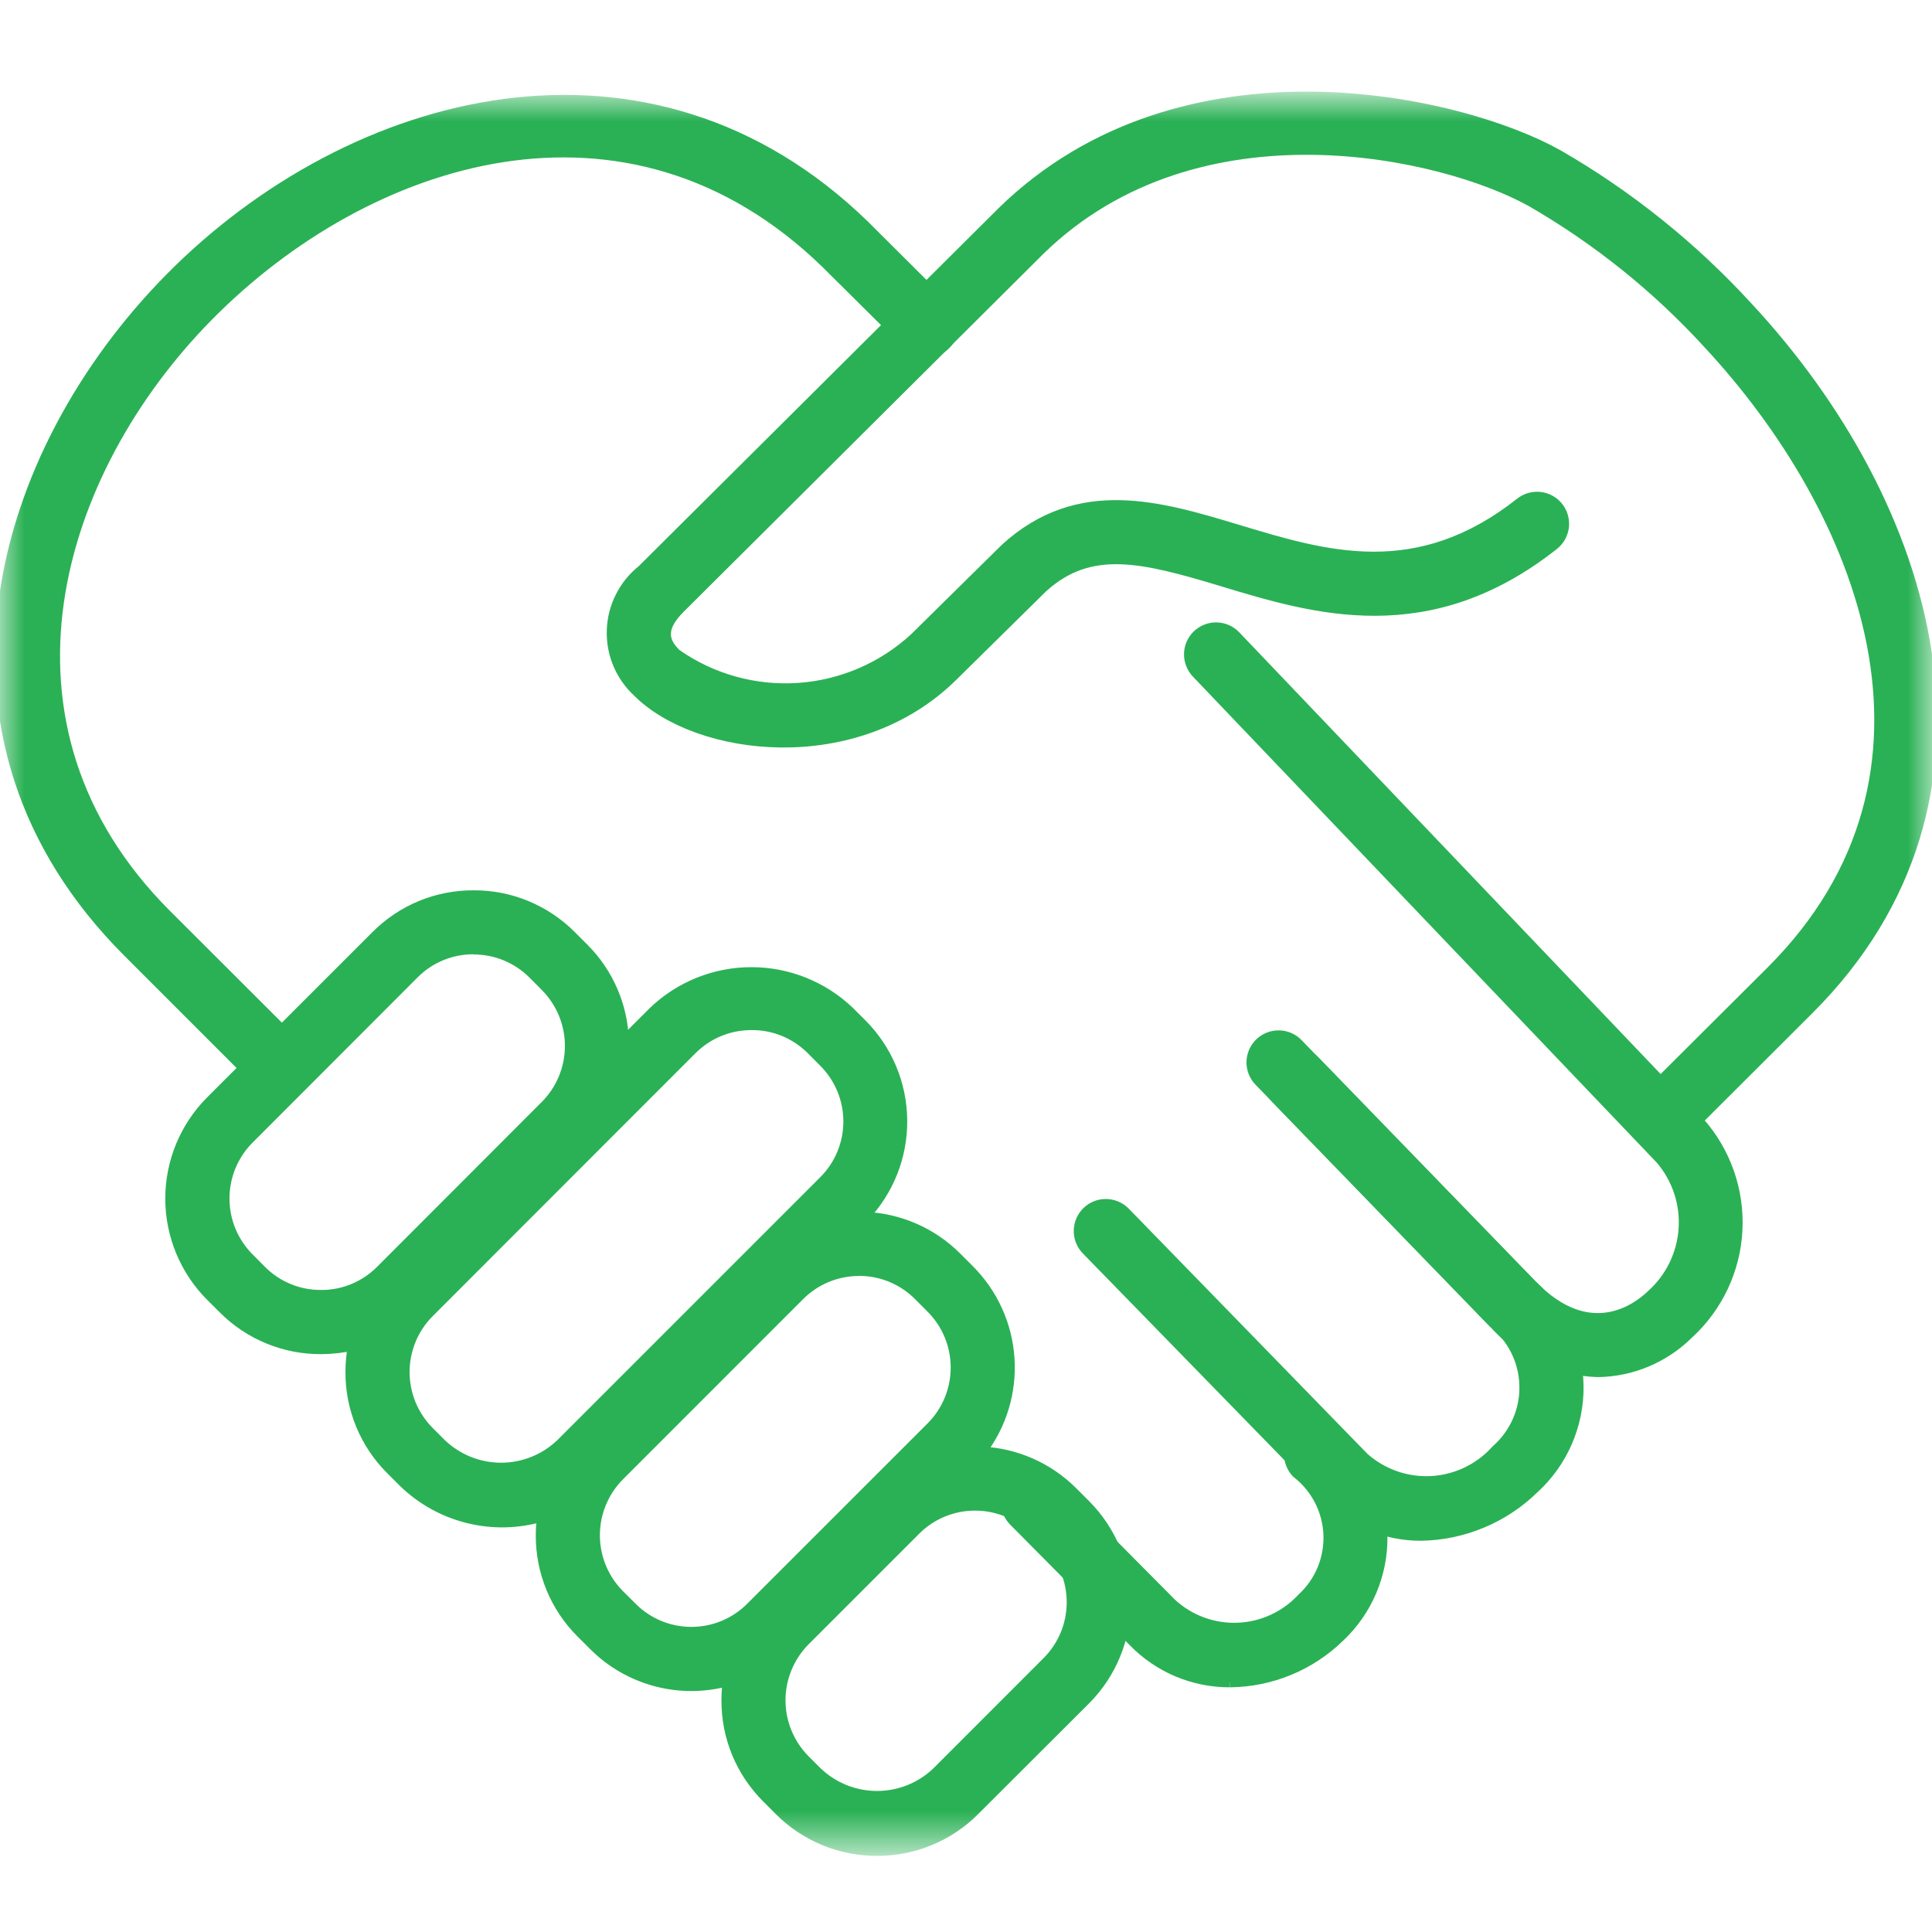 <svg width="40" height="40" viewBox="0 0 40 40" fill="none" xmlns="http://www.w3.org/2000/svg">
<g clip-path="url(#clip0_1426_18)">
<mask id="mask0_1426_18" style="mask-type:luminance" maskUnits="userSpaceOnUse" x="0" y="2" width="40" height="37">
<path d="M40 2H0V38.319H40V2Z" fill="white"/>
</mask>
<g mask="url(#mask0_1426_18)">
<path d="M34.574 23.544C34.463 23.544 34.354 23.511 34.262 23.449C34.17 23.387 34.098 23.3 34.056 23.197C34.013 23.095 34.002 22.982 34.023 22.873C34.045 22.764 34.098 22.664 34.177 22.586L36.664 20.108C40.794 15.986 38.542 10.534 35.364 7.118C34.305 5.96 33.076 4.972 31.718 4.186C29.897 3.163 24.811 1.991 21.539 5.173L14.084 12.591C13.63 13.042 13.774 13.313 14.002 13.538C14.739 14.055 15.631 14.303 16.529 14.242C17.428 14.181 18.278 13.814 18.939 13.202L20.816 11.351C22.333 9.97 24.012 10.479 25.636 10.968C27.458 11.519 29.342 12.09 31.475 10.405C31.592 10.313 31.74 10.271 31.888 10.288C32.036 10.305 32.171 10.381 32.263 10.497C32.355 10.614 32.397 10.763 32.38 10.91C32.362 11.058 32.287 11.193 32.17 11.285C29.58 13.331 27.215 12.617 25.315 12.041C23.647 11.537 22.575 11.273 21.589 12.166L19.728 14C17.721 15.982 14.442 15.569 13.203 14.331C13.026 14.167 12.886 13.968 12.793 13.746C12.7 13.524 12.657 13.284 12.666 13.043C12.674 12.803 12.735 12.567 12.844 12.352C12.952 12.137 13.106 11.948 13.294 11.798L20.755 4.375C24.474 0.752 30.217 2.055 32.265 3.205C33.725 4.048 35.046 5.109 36.184 6.351C39.984 10.433 41.845 16.51 37.456 20.898L34.969 23.38C34.864 23.486 34.721 23.545 34.572 23.545" fill="#2AB155"/>
<path d="M34.574 23.544C34.463 23.544 34.354 23.511 34.262 23.449C34.17 23.387 34.098 23.3 34.056 23.197C34.013 23.095 34.002 22.982 34.023 22.873C34.045 22.764 34.098 22.664 34.177 22.586L36.664 20.108C40.794 15.986 38.542 10.534 35.364 7.118C34.305 5.96 33.076 4.972 31.718 4.186C29.897 3.163 24.811 1.991 21.539 5.173L14.084 12.591C13.63 13.042 13.774 13.313 14.002 13.538C14.739 14.055 15.631 14.303 16.529 14.242C17.428 14.181 18.278 13.814 18.939 13.202L20.816 11.351C22.333 9.97 24.012 10.479 25.636 10.968C27.458 11.519 29.342 12.09 31.475 10.405C31.592 10.313 31.74 10.271 31.888 10.288C32.036 10.305 32.171 10.381 32.263 10.497C32.355 10.614 32.397 10.763 32.38 10.91C32.362 11.058 32.287 11.193 32.17 11.285C29.58 13.331 27.215 12.617 25.315 12.041C23.647 11.537 22.575 11.273 21.589 12.166L19.728 14C17.721 15.982 14.442 15.569 13.203 14.331C13.026 14.167 12.886 13.968 12.793 13.746C12.7 13.524 12.657 13.284 12.666 13.043C12.674 12.803 12.735 12.567 12.844 12.352C12.952 12.137 13.106 11.948 13.294 11.798L20.755 4.375C24.474 0.752 30.217 2.055 32.265 3.205C33.725 4.048 35.046 5.109 36.184 6.351C39.984 10.433 41.845 16.51 37.456 20.898L34.969 23.38C34.864 23.486 34.721 23.545 34.572 23.545" stroke="#2AB155" stroke-width="0.206"/>
<path d="M5.534 22.37C5.385 22.37 5.242 22.31 5.137 22.205L2.659 19.727C-1.817 15.263 -0.034 9.357 3.513 5.761C7.288 1.935 13.441 0.325 17.896 4.66L19.572 6.329C19.627 6.38 19.67 6.442 19.7 6.51C19.73 6.579 19.746 6.653 19.747 6.727C19.748 6.802 19.734 6.876 19.706 6.945C19.678 7.015 19.637 7.078 19.584 7.131C19.531 7.184 19.468 7.226 19.399 7.254C19.33 7.283 19.256 7.297 19.181 7.296C19.107 7.296 19.033 7.28 18.964 7.251C18.896 7.221 18.834 7.178 18.782 7.124L17.108 5.462C12.999 1.459 7.592 3.22 4.311 6.549C1.142 9.763 -0.48 15.01 3.452 18.938L5.934 21.416C6.013 21.495 6.066 21.595 6.088 21.704C6.109 21.812 6.098 21.925 6.055 22.028C6.013 22.13 5.941 22.218 5.849 22.279C5.757 22.341 5.648 22.374 5.537 22.374" fill="#2AB155"/>
<path d="M5.534 22.37C5.385 22.37 5.242 22.31 5.137 22.205L2.659 19.727C-1.817 15.263 -0.034 9.357 3.513 5.761C7.288 1.935 13.441 0.325 17.896 4.66L19.572 6.329C19.627 6.38 19.67 6.442 19.7 6.51C19.73 6.579 19.746 6.653 19.747 6.727C19.748 6.802 19.734 6.876 19.706 6.945C19.678 7.015 19.637 7.078 19.584 7.131C19.531 7.184 19.468 7.226 19.399 7.254C19.33 7.283 19.256 7.297 19.181 7.296C19.107 7.296 19.033 7.28 18.964 7.251C18.896 7.221 18.834 7.178 18.782 7.124L17.108 5.462C12.999 1.459 7.592 3.22 4.311 6.549C1.142 9.763 -0.48 15.01 3.452 18.938L5.934 21.416C6.013 21.495 6.066 21.595 6.088 21.704C6.109 21.812 6.098 21.925 6.055 22.028C6.013 22.13 5.941 22.218 5.849 22.279C5.757 22.341 5.648 22.374 5.537 22.374" stroke="#2AB155" stroke-width="0.206"/>
<path d="M33.081 28.409C32.669 28.395 32.264 28.297 31.892 28.121C31.519 27.945 31.186 27.694 30.915 27.384L26.413 22.741C26.361 22.688 26.319 22.626 26.291 22.557C26.262 22.488 26.248 22.414 26.249 22.34C26.249 22.265 26.265 22.192 26.294 22.123C26.323 22.055 26.366 21.993 26.419 21.941C26.473 21.889 26.536 21.849 26.605 21.822C26.674 21.795 26.748 21.782 26.823 21.783C26.897 21.785 26.971 21.802 27.039 21.832C27.107 21.863 27.168 21.906 27.219 21.96L31.721 26.603C32.918 27.842 33.909 27.077 34.184 26.812C34.578 26.463 34.819 25.973 34.856 25.448C34.893 24.923 34.722 24.404 34.38 24.004L24.772 13.937C24.721 13.883 24.681 13.821 24.655 13.752C24.628 13.684 24.615 13.61 24.617 13.537C24.618 13.463 24.634 13.391 24.664 13.323C24.694 13.256 24.736 13.195 24.79 13.144C24.843 13.094 24.905 13.054 24.974 13.027C25.043 13 25.116 12.987 25.189 12.989C25.263 12.991 25.335 13.007 25.403 13.036C25.47 13.066 25.531 13.109 25.582 13.162L35.188 23.231C35.733 23.846 36.015 24.651 35.972 25.472C35.93 26.293 35.566 27.064 34.959 27.619C34.458 28.116 33.784 28.399 33.079 28.409" fill="#2AB155"/>
<path d="M33.081 28.409C32.669 28.395 32.264 28.297 31.892 28.121C31.519 27.945 31.186 27.694 30.915 27.384L26.413 22.741C26.361 22.688 26.319 22.626 26.291 22.557C26.262 22.488 26.248 22.414 26.249 22.34C26.249 22.265 26.265 22.192 26.294 22.123C26.323 22.055 26.366 21.993 26.419 21.941C26.473 21.889 26.536 21.849 26.605 21.822C26.674 21.795 26.748 21.782 26.823 21.783C26.897 21.785 26.971 21.802 27.039 21.832C27.107 21.863 27.168 21.906 27.219 21.96L31.721 26.603C32.918 27.842 33.909 27.077 34.184 26.812C34.578 26.463 34.819 25.973 34.856 25.448C34.893 24.923 34.722 24.404 34.38 24.004L24.772 13.937C24.721 13.883 24.681 13.821 24.655 13.752C24.628 13.684 24.615 13.61 24.617 13.537C24.618 13.463 24.634 13.391 24.664 13.323C24.694 13.256 24.736 13.195 24.79 13.144C24.843 13.094 24.905 13.054 24.974 13.027C25.043 13 25.116 12.987 25.189 12.989C25.263 12.991 25.335 13.007 25.403 13.036C25.47 13.066 25.531 13.109 25.582 13.162L35.188 23.231C35.733 23.846 36.015 24.651 35.972 25.472C35.93 26.293 35.566 27.064 34.959 27.619C34.458 28.116 33.784 28.399 33.079 28.409" stroke="#2AB155" stroke-width="0.206"/>
<path d="M29.423 31.797C29.053 31.798 28.686 31.724 28.345 31.579C28.004 31.434 27.697 31.222 27.441 30.954L22.485 25.871C22.385 25.764 22.33 25.622 22.334 25.474C22.337 25.328 22.398 25.188 22.504 25.085C22.609 24.983 22.75 24.926 22.898 24.927C23.045 24.928 23.185 24.986 23.29 25.09L28.239 30.174C28.623 30.516 29.127 30.692 29.64 30.663C30.154 30.633 30.635 30.401 30.977 30.017C31.166 29.852 31.316 29.646 31.417 29.416C31.518 29.186 31.567 28.937 31.56 28.685C31.554 28.434 31.493 28.188 31.381 27.963C31.268 27.738 31.108 27.54 30.911 27.384L26.075 22.393C26.022 22.341 25.98 22.278 25.952 22.209C25.924 22.14 25.91 22.067 25.91 21.992C25.911 21.918 25.926 21.844 25.955 21.776C25.985 21.707 26.027 21.645 26.081 21.593C26.134 21.542 26.197 21.501 26.267 21.474C26.336 21.447 26.41 21.434 26.484 21.436C26.559 21.437 26.632 21.454 26.7 21.484C26.768 21.515 26.829 21.558 26.88 21.613L31.718 26.604C32.017 26.866 32.258 27.189 32.424 27.551C32.591 27.913 32.679 28.305 32.683 28.704C32.687 29.102 32.606 29.496 32.447 29.861C32.288 30.227 32.053 30.554 31.759 30.822C31.133 31.433 30.297 31.782 29.423 31.797Z" fill="#2AB155" stroke="#2AB155" stroke-width="0.206"/>
<path d="M25.468 34.831C25.094 34.833 24.723 34.759 24.378 34.614C24.033 34.469 23.721 34.255 23.461 33.987L20.988 31.494C20.883 31.389 20.825 31.245 20.826 31.097C20.826 30.948 20.886 30.806 20.992 30.701C21.098 30.596 21.241 30.538 21.389 30.538C21.538 30.539 21.68 30.599 21.785 30.705L24.257 33.196C24.629 33.539 25.122 33.72 25.627 33.7C26.132 33.68 26.609 33.461 26.953 33.091C27.136 32.924 27.279 32.719 27.375 32.49C27.469 32.261 27.513 32.015 27.503 31.767C27.492 31.52 27.427 31.278 27.313 31.058C27.199 30.839 27.039 30.647 26.842 30.496C26.74 30.388 26.684 30.244 26.688 30.095C26.691 29.947 26.754 29.805 26.861 29.703C26.969 29.6 27.113 29.544 27.262 29.548C27.41 29.552 27.552 29.614 27.654 29.722C27.951 29.98 28.191 30.297 28.357 30.653C28.524 31.009 28.614 31.396 28.622 31.79C28.63 32.183 28.555 32.573 28.402 32.936C28.25 33.298 28.023 33.625 27.737 33.894C27.13 34.486 26.318 34.821 25.471 34.831" fill="#2AB155"/>
<path d="M25.468 34.831C25.094 34.833 24.723 34.759 24.378 34.614C24.033 34.469 23.721 34.255 23.461 33.987L20.988 31.494C20.883 31.389 20.825 31.245 20.826 31.097C20.826 30.948 20.886 30.806 20.992 30.701C21.098 30.596 21.241 30.538 21.389 30.538C21.538 30.539 21.68 30.599 21.785 30.705L24.257 33.196C24.629 33.539 25.122 33.72 25.627 33.7C26.132 33.68 26.609 33.461 26.953 33.091C27.136 32.924 27.279 32.719 27.375 32.49C27.469 32.261 27.513 32.015 27.503 31.767C27.492 31.52 27.427 31.278 27.313 31.058C27.199 30.839 27.039 30.647 26.842 30.496C26.74 30.388 26.684 30.244 26.688 30.095C26.691 29.947 26.754 29.805 26.861 29.703C26.969 29.6 27.113 29.544 27.262 29.548C27.41 29.552 27.552 29.614 27.654 29.722C27.951 29.98 28.191 30.297 28.357 30.653C28.524 31.009 28.614 31.396 28.622 31.79C28.63 32.183 28.555 32.573 28.402 32.936C28.25 33.298 28.023 33.625 27.737 33.894C27.13 34.486 26.318 34.821 25.471 34.831" stroke="#2AB155" stroke-width="0.206"/>
<path d="M18.158 38.321C17.783 38.322 17.411 38.249 17.064 38.106C16.717 37.963 16.402 37.753 16.136 37.487L15.874 37.224C15.608 36.959 15.397 36.644 15.254 36.298C15.111 35.951 15.038 35.579 15.04 35.204C15.04 35.072 15.049 34.939 15.065 34.807C14.579 34.94 14.067 34.942 13.58 34.812C13.093 34.683 12.649 34.428 12.293 34.071L12.029 33.808C11.763 33.543 11.553 33.228 11.41 32.881C11.267 32.534 11.194 32.162 11.196 31.787C11.195 31.657 11.204 31.528 11.223 31.4C10.725 31.547 10.197 31.559 9.693 31.434C9.189 31.31 8.727 31.054 8.354 30.692L8.091 30.429C7.825 30.164 7.614 29.85 7.471 29.503C7.327 29.156 7.254 28.785 7.255 28.409C7.255 28.224 7.272 28.04 7.306 27.858C7.09 27.908 6.868 27.933 6.646 27.933C6.271 27.935 5.899 27.862 5.552 27.719C5.205 27.577 4.89 27.366 4.625 27.101L4.36 26.837C3.825 26.3 3.525 25.573 3.525 24.815C3.525 24.058 3.825 23.331 4.36 22.794L7.785 19.37C8.049 19.104 8.364 18.894 8.711 18.75C9.058 18.607 9.43 18.534 9.806 18.536C10.181 18.534 10.553 18.607 10.9 18.75C11.247 18.894 11.562 19.104 11.827 19.37L12.091 19.634C12.601 20.145 12.897 20.831 12.917 21.552L13.534 20.936C14.08 20.416 14.804 20.127 15.557 20.127C16.311 20.127 17.035 20.416 17.581 20.936L17.845 21.199C18.372 21.727 18.672 22.441 18.68 23.186C18.689 23.933 18.406 24.652 17.892 25.193C18.613 25.218 19.298 25.516 19.808 26.027L20.072 26.291C20.561 26.782 20.856 27.433 20.901 28.125C20.947 28.817 20.74 29.501 20.32 30.052C21.032 30.084 21.707 30.382 22.211 30.887L22.475 31.151C23.01 31.687 23.31 32.414 23.31 33.172C23.31 33.93 23.01 34.657 22.475 35.194L20.179 37.486C19.914 37.752 19.599 37.963 19.252 38.106C18.905 38.249 18.534 38.322 18.158 38.321ZM20.187 31.173C19.959 31.172 19.733 31.217 19.522 31.304C19.311 31.391 19.12 31.519 18.959 31.68L16.665 33.974C16.342 34.302 16.16 34.743 16.16 35.203C16.16 35.663 16.342 36.105 16.665 36.432L16.929 36.695C17.262 37.009 17.701 37.183 18.158 37.183C18.615 37.183 19.054 37.009 19.387 36.695L21.68 34.401C22.006 34.075 22.188 33.634 22.188 33.173C22.188 32.712 22.006 32.27 21.68 31.944L21.416 31.681C21.255 31.519 21.063 31.391 20.852 31.304C20.641 31.217 20.415 31.172 20.187 31.173ZM17.785 26.315C17.557 26.314 17.331 26.359 17.12 26.446C16.91 26.533 16.718 26.661 16.557 26.822L12.823 30.557C12.499 30.884 12.317 31.325 12.317 31.785C12.317 32.246 12.499 32.687 12.823 33.014L13.087 33.277C13.248 33.439 13.44 33.567 13.65 33.654C13.861 33.741 14.086 33.786 14.314 33.786C14.542 33.786 14.768 33.741 14.979 33.654C15.189 33.567 15.381 33.439 15.542 33.277L19.278 29.542C19.604 29.216 19.786 28.774 19.786 28.313C19.786 27.852 19.604 27.411 19.278 27.085L19.014 26.82C18.853 26.659 18.661 26.531 18.45 26.444C18.239 26.357 18.013 26.312 17.785 26.313M15.56 21.224C15.332 21.223 15.106 21.267 14.895 21.354C14.683 21.44 14.492 21.568 14.33 21.729L8.883 27.179C8.559 27.505 8.377 27.947 8.377 28.407C8.377 28.867 8.559 29.308 8.883 29.635L9.146 29.898C9.478 30.212 9.918 30.387 10.374 30.387C10.831 30.387 11.271 30.212 11.603 29.898L17.054 24.447C17.216 24.286 17.344 24.095 17.431 23.884C17.519 23.673 17.564 23.447 17.564 23.219C17.564 22.991 17.519 22.765 17.431 22.554C17.344 22.344 17.216 22.152 17.054 21.991L16.791 21.727C16.629 21.566 16.437 21.438 16.226 21.352C16.015 21.265 15.788 21.222 15.56 21.224ZM9.805 19.654C9.577 19.653 9.351 19.697 9.14 19.784C8.929 19.87 8.738 19.998 8.577 20.159L5.155 23.585C4.83 23.912 4.648 24.353 4.648 24.814C4.648 25.274 4.83 25.716 5.155 26.042L5.418 26.307C5.58 26.468 5.771 26.595 5.982 26.681C6.193 26.768 6.419 26.812 6.647 26.81C6.875 26.812 7.1 26.768 7.311 26.681C7.521 26.595 7.713 26.467 7.874 26.307L11.294 22.883C11.617 22.556 11.799 22.115 11.799 21.655C11.799 21.195 11.617 20.754 11.294 20.427L11.031 20.163C10.87 20.002 10.678 19.875 10.467 19.788C10.256 19.701 10.03 19.657 9.802 19.658" fill="#2AB155"/>
<path d="M17.785 26.315C17.557 26.314 17.331 26.359 17.12 26.446C16.91 26.533 16.718 26.661 16.557 26.822L12.823 30.557C12.499 30.884 12.317 31.325 12.317 31.785C12.317 32.246 12.499 32.687 12.823 33.014L13.087 33.277C13.248 33.439 13.44 33.567 13.65 33.654C13.861 33.741 14.086 33.786 14.314 33.786C14.542 33.786 14.768 33.741 14.979 33.654C15.189 33.567 15.381 33.439 15.542 33.277L19.278 29.542C19.604 29.216 19.786 28.774 19.786 28.313C19.786 27.852 19.604 27.411 19.278 27.085L19.014 26.82C18.853 26.659 18.661 26.531 18.45 26.444C18.239 26.357 18.013 26.312 17.785 26.313M9.805 19.654C9.577 19.653 9.351 19.697 9.14 19.784C8.929 19.87 8.738 19.998 8.577 20.159L5.155 23.585C4.83 23.912 4.648 24.353 4.648 24.814C4.648 25.274 4.83 25.716 5.155 26.042L5.418 26.307C5.58 26.468 5.771 26.595 5.982 26.681C6.193 26.768 6.419 26.812 6.647 26.81C6.875 26.812 7.1 26.768 7.311 26.681C7.521 26.595 7.713 26.467 7.874 26.307L11.294 22.883C11.617 22.556 11.799 22.115 11.799 21.655C11.799 21.195 11.617 20.754 11.294 20.427L11.031 20.163C10.87 20.002 10.678 19.875 10.467 19.788C10.256 19.701 10.03 19.657 9.802 19.658M18.158 38.321C17.783 38.322 17.411 38.249 17.064 38.106C16.717 37.963 16.402 37.753 16.136 37.487L15.874 37.224C15.608 36.959 15.397 36.644 15.254 36.298C15.111 35.951 15.038 35.579 15.04 35.204C15.04 35.072 15.049 34.939 15.065 34.807C14.579 34.94 14.067 34.942 13.58 34.812C13.093 34.683 12.649 34.428 12.293 34.071L12.029 33.808C11.763 33.543 11.553 33.228 11.41 32.881C11.267 32.534 11.194 32.162 11.196 31.787C11.195 31.657 11.204 31.528 11.223 31.4C10.725 31.547 10.197 31.559 9.693 31.434C9.189 31.31 8.727 31.054 8.354 30.692L8.091 30.429C7.825 30.164 7.614 29.85 7.471 29.503C7.327 29.156 7.254 28.785 7.255 28.409C7.255 28.224 7.272 28.04 7.306 27.858C7.09 27.908 6.868 27.933 6.646 27.933C6.271 27.935 5.899 27.862 5.552 27.719C5.205 27.577 4.89 27.366 4.625 27.101L4.36 26.837C3.825 26.3 3.525 25.573 3.525 24.815C3.525 24.058 3.825 23.331 4.36 22.794L7.785 19.37C8.049 19.104 8.364 18.894 8.711 18.75C9.058 18.607 9.43 18.534 9.806 18.536C10.181 18.534 10.553 18.607 10.9 18.75C11.247 18.894 11.562 19.104 11.827 19.37L12.091 19.634C12.601 20.145 12.897 20.831 12.917 21.552L13.534 20.936C14.08 20.416 14.804 20.127 15.557 20.127C16.311 20.127 17.035 20.416 17.581 20.936L17.845 21.199C18.372 21.727 18.672 22.441 18.68 23.186C18.689 23.933 18.406 24.652 17.892 25.193C18.613 25.218 19.298 25.516 19.808 26.027L20.072 26.291C20.561 26.782 20.856 27.433 20.901 28.125C20.947 28.817 20.74 29.501 20.32 30.052C21.032 30.084 21.707 30.382 22.211 30.887L22.475 31.151C23.01 31.687 23.31 32.414 23.31 33.172C23.31 33.93 23.01 34.657 22.475 35.194L20.179 37.486C19.914 37.752 19.599 37.963 19.252 38.106C18.905 38.249 18.534 38.322 18.158 38.321ZM20.187 31.173C19.959 31.172 19.733 31.217 19.522 31.304C19.311 31.391 19.12 31.519 18.959 31.68L16.665 33.974C16.342 34.302 16.16 34.743 16.16 35.203C16.16 35.663 16.342 36.105 16.665 36.432L16.929 36.695C17.262 37.009 17.701 37.183 18.158 37.183C18.615 37.183 19.054 37.009 19.387 36.695L21.68 34.401C22.006 34.075 22.188 33.634 22.188 33.173C22.188 32.712 22.006 32.27 21.68 31.944L21.416 31.681C21.255 31.519 21.063 31.391 20.852 31.304C20.641 31.217 20.415 31.172 20.187 31.173ZM15.56 21.224C15.332 21.223 15.106 21.267 14.895 21.354C14.683 21.44 14.492 21.568 14.33 21.729L8.883 27.179C8.559 27.505 8.377 27.947 8.377 28.407C8.377 28.867 8.559 29.308 8.883 29.635L9.146 29.898C9.478 30.212 9.918 30.387 10.374 30.387C10.831 30.387 11.271 30.212 11.603 29.898L17.054 24.447C17.216 24.286 17.344 24.095 17.431 23.884C17.519 23.673 17.564 23.447 17.564 23.219C17.564 22.991 17.519 22.765 17.431 22.554C17.344 22.344 17.216 22.152 17.054 21.991L16.791 21.727C16.629 21.566 16.437 21.438 16.226 21.352C16.015 21.265 15.788 21.222 15.56 21.224Z" stroke="#2AB155" stroke-width="0.206"/>
</g>
</g>
<defs>
<clipPath id="clip0_1426_18">
<rect width="40" height="40" fill="white"/>
</clipPath>
</defs>
</svg>
